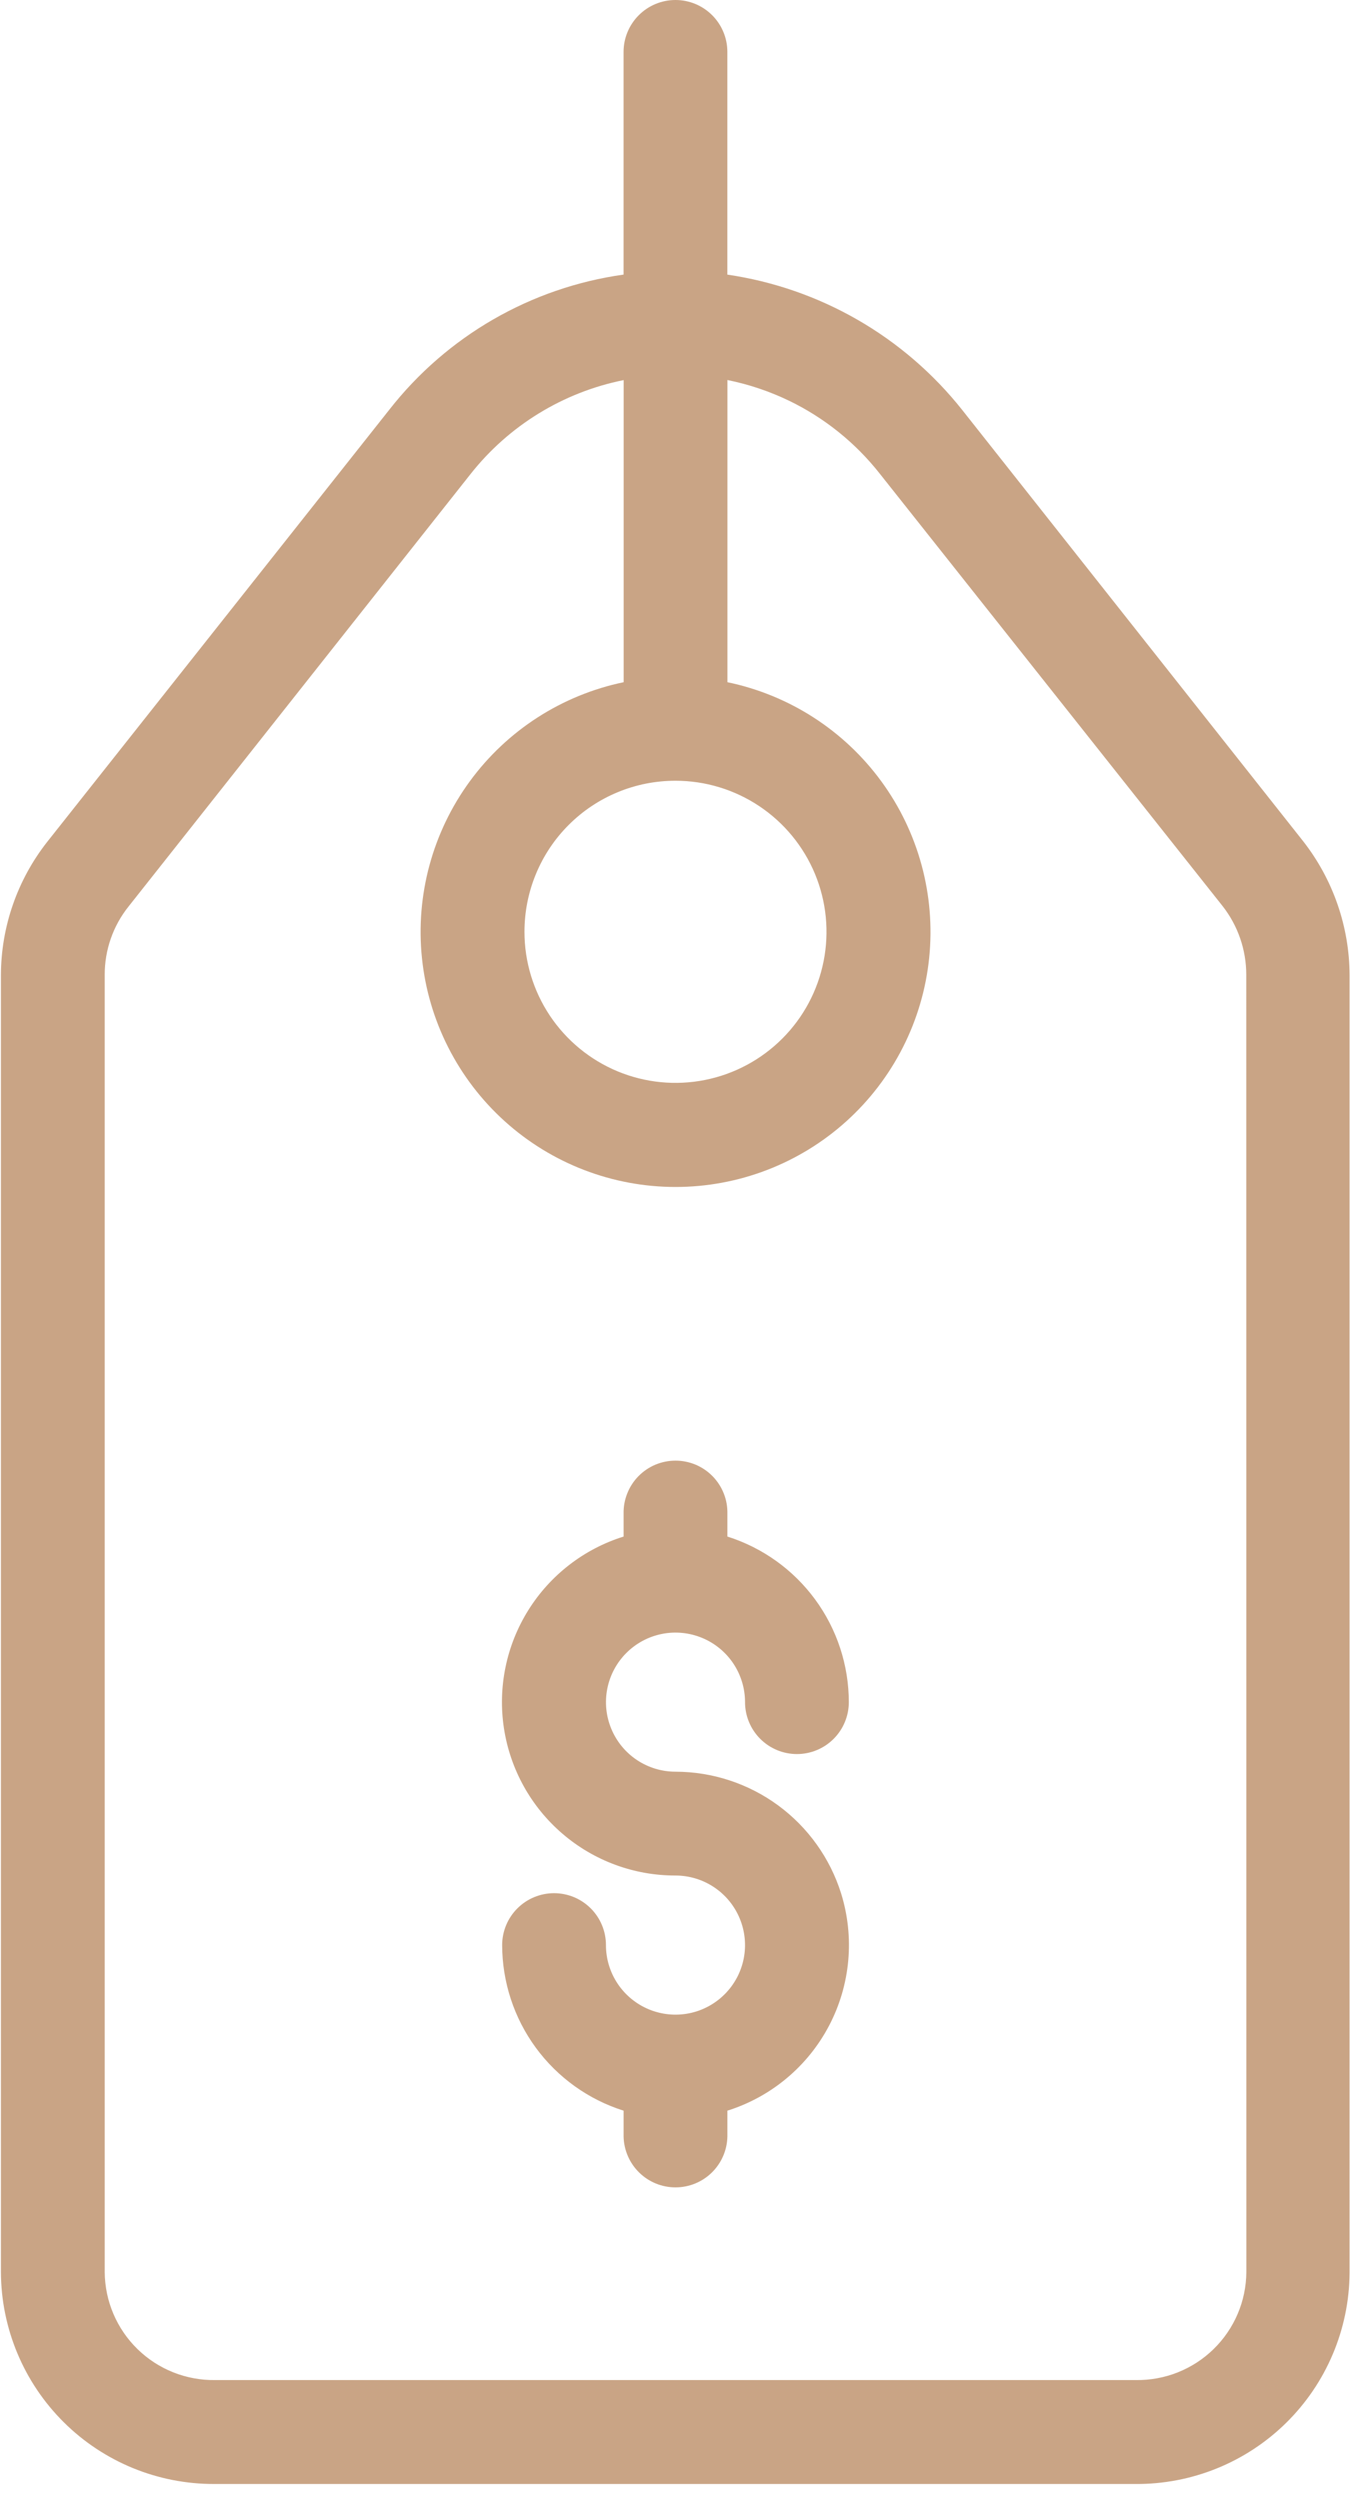 <svg width="52" height="95" viewBox="0 0 52 95" fill="none" xmlns="http://www.w3.org/2000/svg">
<g clip-path="url(#clip0_101_2336)">
<path d="M49.543 31.974L36.564 15.563C34.352 12.783 31.164 10.949 27.648 10.435V1.972C27.648 1.449 27.441 0.948 27.071 0.578C26.701 0.208 26.199 0 25.676 0C25.153 0 24.651 0.208 24.281 0.578C23.911 0.948 23.703 1.449 23.703 1.972V10.434C20.184 10.926 16.994 12.765 14.803 15.562L1.79 31.994C0.659 33.435 0.041 35.213 0.035 37.044V86.337C0.044 88.478 0.903 90.529 2.423 92.038C3.943 93.548 6 94.391 8.142 94.385H43.154C45.296 94.402 47.357 93.568 48.885 92.066C50.412 90.565 51.281 88.518 51.3 86.376V37.044C51.291 35.206 50.673 33.424 49.543 31.974ZM25.676 29.666C26.812 29.666 27.921 30.003 28.865 30.634C29.809 31.265 30.545 32.161 30.98 33.21C31.414 34.259 31.528 35.413 31.306 36.526C31.085 37.64 30.538 38.663 29.735 39.465C28.932 40.268 27.91 40.815 26.796 41.036C25.683 41.258 24.529 41.144 23.48 40.71C22.431 40.275 21.535 39.539 20.904 38.596C20.273 37.651 19.936 36.542 19.936 35.407C19.936 34.653 20.083 33.906 20.372 33.209C20.66 32.512 21.082 31.879 21.616 31.346C22.149 30.812 22.782 30.39 23.479 30.102C24.175 29.813 24.922 29.666 25.676 29.666ZM47.376 86.335C47.372 86.881 47.26 87.421 47.046 87.922C46.832 88.424 46.521 88.879 46.13 89.26C45.74 89.641 45.278 89.941 44.771 90.143C44.264 90.345 43.722 90.444 43.176 90.436H8.18C7.635 90.444 7.093 90.345 6.586 90.143C6.079 89.941 5.617 89.641 5.227 89.26C4.836 88.879 4.525 88.424 4.311 87.922C4.097 87.421 3.985 86.881 3.98 86.335V37.044C3.977 36.099 4.297 35.181 4.887 34.444L17.887 18.012C19.342 16.17 21.404 14.904 23.706 14.443V25.922C21.358 26.411 19.274 27.752 17.858 29.688C16.442 31.624 15.793 34.016 16.039 36.402C16.284 38.788 17.406 40.998 19.186 42.605C20.967 44.212 23.28 45.102 25.679 45.102C28.078 45.102 30.391 44.212 32.172 42.605C33.952 40.998 35.074 38.788 35.319 36.402C35.564 34.016 34.916 31.624 33.5 29.688C32.084 27.752 30 26.411 27.651 25.922V14.44C28.463 14.604 29.252 14.869 29.998 15.229C31.346 15.881 32.526 16.832 33.45 18.009L46.466 34.42C47.055 35.168 47.374 36.092 47.373 37.044L47.376 86.335Z" fill="#C9A485"/>
<path d="M31.969 71.936C31.547 70.599 30.709 69.43 29.578 68.6C28.447 67.77 27.08 67.322 25.677 67.32C25.155 67.32 24.644 67.165 24.209 66.875C23.774 66.585 23.436 66.172 23.236 65.689C23.035 65.206 22.983 64.674 23.085 64.162C23.187 63.649 23.439 63.178 23.808 62.809C24.178 62.439 24.649 62.187 25.162 62.085C25.674 61.983 26.206 62.036 26.689 62.236C27.172 62.436 27.584 62.774 27.875 63.209C28.165 63.644 28.32 64.155 28.32 64.677C28.32 65.201 28.528 65.702 28.898 66.072C29.268 66.442 29.77 66.65 30.293 66.65C30.816 66.65 31.318 66.442 31.688 66.072C32.058 65.702 32.265 65.201 32.265 64.677C32.264 63.274 31.816 61.908 30.986 60.777C30.156 59.646 28.987 58.808 27.649 58.385V57.517C27.655 57.255 27.609 56.993 27.512 56.749C27.416 56.504 27.271 56.282 27.088 56.094C26.904 55.906 26.684 55.756 26.442 55.654C26.2 55.553 25.94 55.5 25.677 55.5C25.414 55.5 25.154 55.553 24.912 55.654C24.669 55.756 24.45 55.906 24.266 56.094C24.082 56.282 23.938 56.504 23.842 56.749C23.745 56.993 23.698 57.255 23.704 57.517V58.385C22.2 58.855 20.914 59.849 20.08 61.186C19.245 62.523 18.918 64.115 19.156 65.673C19.395 67.231 20.183 68.651 21.38 69.677C22.576 70.704 24.1 71.267 25.676 71.265C26.199 71.265 26.71 71.42 27.145 71.711C27.579 72.001 27.918 72.414 28.118 72.897C28.318 73.38 28.371 73.911 28.269 74.424C28.167 74.937 27.915 75.408 27.545 75.777C27.176 76.147 26.705 76.399 26.192 76.501C25.679 76.603 25.148 76.55 24.665 76.35C24.182 76.15 23.769 75.811 23.479 75.377C23.188 74.942 23.033 74.431 23.033 73.908C23.033 73.385 22.826 72.884 22.456 72.514C22.086 72.144 21.584 71.936 21.061 71.936C20.538 71.936 20.036 72.144 19.666 72.514C19.296 72.884 19.088 73.385 19.088 73.908C19.09 75.311 19.538 76.678 20.368 77.809C21.198 78.94 22.366 79.778 23.704 80.2V81.186C23.716 81.702 23.929 82.192 24.298 82.553C24.666 82.913 25.161 83.115 25.677 83.115C26.192 83.115 26.688 82.913 27.056 82.553C27.425 82.192 27.638 81.702 27.649 81.186V80.2C29.317 79.676 30.709 78.511 31.519 76.962C32.329 75.413 32.491 73.605 31.969 71.936Z" fill="#C9A485"/>
</g>
<defs>
<clipPath id="clip0_101_2336">
<rect width="51.265" height="94.384" fill="white" transform="translate(0.034)"/>
</clipPath>
</defs>
</svg>
